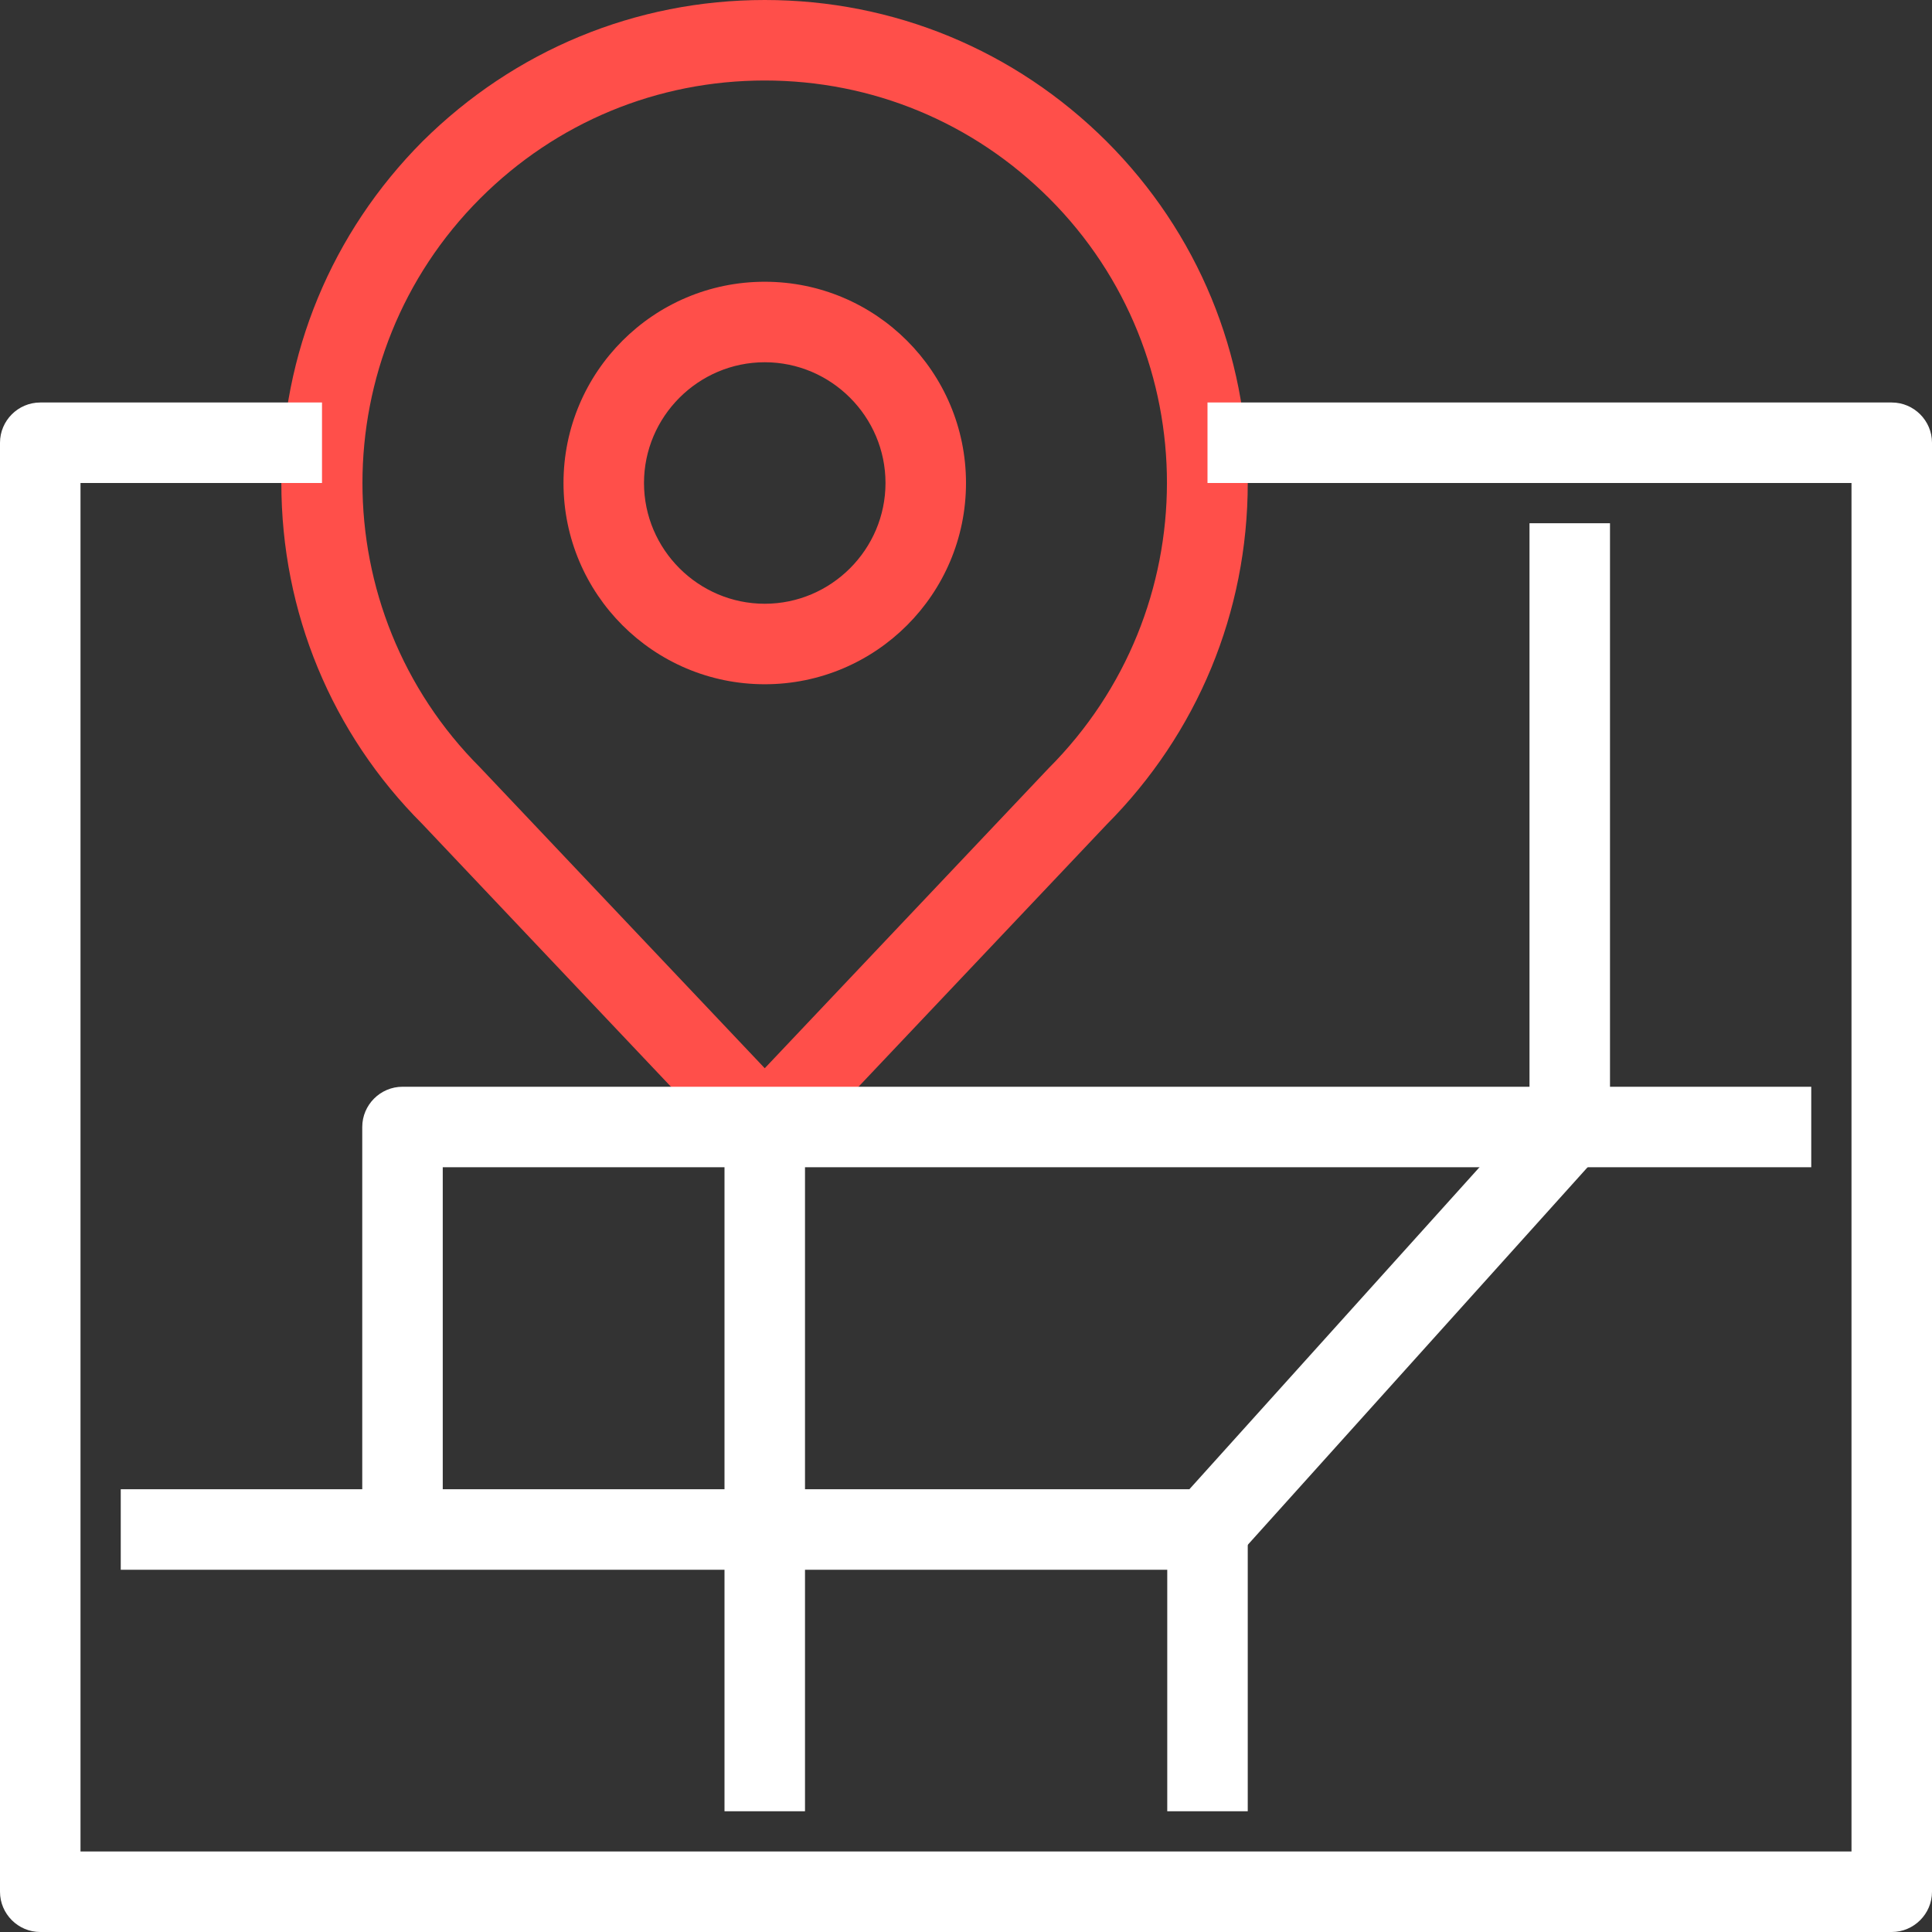 <svg xmlns="http://www.w3.org/2000/svg" width="48" height="48" viewBox="0 0 48 48" fill="none"><rect x="0" y="0" width="48" height="48" fill="#333333" stroke="none"/><g clip-path="url(#clip0_806_112)"><path d="M19 17C16.24 17 14 14.76 14 12C14 9.24 16.24 7 19 7C21.76 7 24 9.24 24 12C24 14.76 21.76 17 19 17ZM19 9C17.35 9 16 10.35 16 12C16 13.65 17.35 15 19 15C20.65 15 22 13.65 22 12C22 10.35 20.65 9 19 9Z" fill="#FF4F4A"></path><path d="M19 29C18.73 29 18.46 28.89 18.27 28.69L10.49 20.47C8.24 18.22 6.99 15.21 6.99 12C6.99 8.79 8.24 5.78 10.5 3.51C12.78 1.25 15.79 0 19 0C22.21 0 25.22 1.25 27.49 3.51C29.76 5.78 31 8.79 31 12C31 15.21 29.75 18.22 27.49 20.49L19.73 28.69C19.54 28.89 19.28 29 19 29ZM19 2C16.33 2 13.82 3.04 11.93 4.93C8.03 8.83 8.03 15.17 11.93 19.07L19 26.54L26.05 19.09C29.97 15.17 29.97 8.83 26.07 4.93C24.18 3.04 21.67 2 19 2Z" fill="#FF4F4A"></path><path d="M47 48H1C0.45 48 0 47.55 0 47V11C0 10.45 0.45 10 1 10H8V12H2V46H46V12H30V10H47C47.55 10 48 10.45 48 11V47C48 47.55 47.55 48 47 48Z" fill="white"></path><path d="M30 39H3V37H29.55L38 27.62V13H40V28C40 28.25 39.91 28.49 39.74 28.67L30.74 38.67C30.55 38.88 30.28 39 30 39Z" fill="white"></path><path d="M20 28H18V45H20V28Z" fill="white"></path><path d="M11 38H9V28C9 27.45 9.45 27 10 27H45V29H11V38Z" fill="white"></path><path d="M31 38H29V45H31V38Z" fill="white"></path></g><defs><clipPath id="clip0_806_112"><rect width="48" height="48" fill="white"></rect></clipPath></defs></svg>
